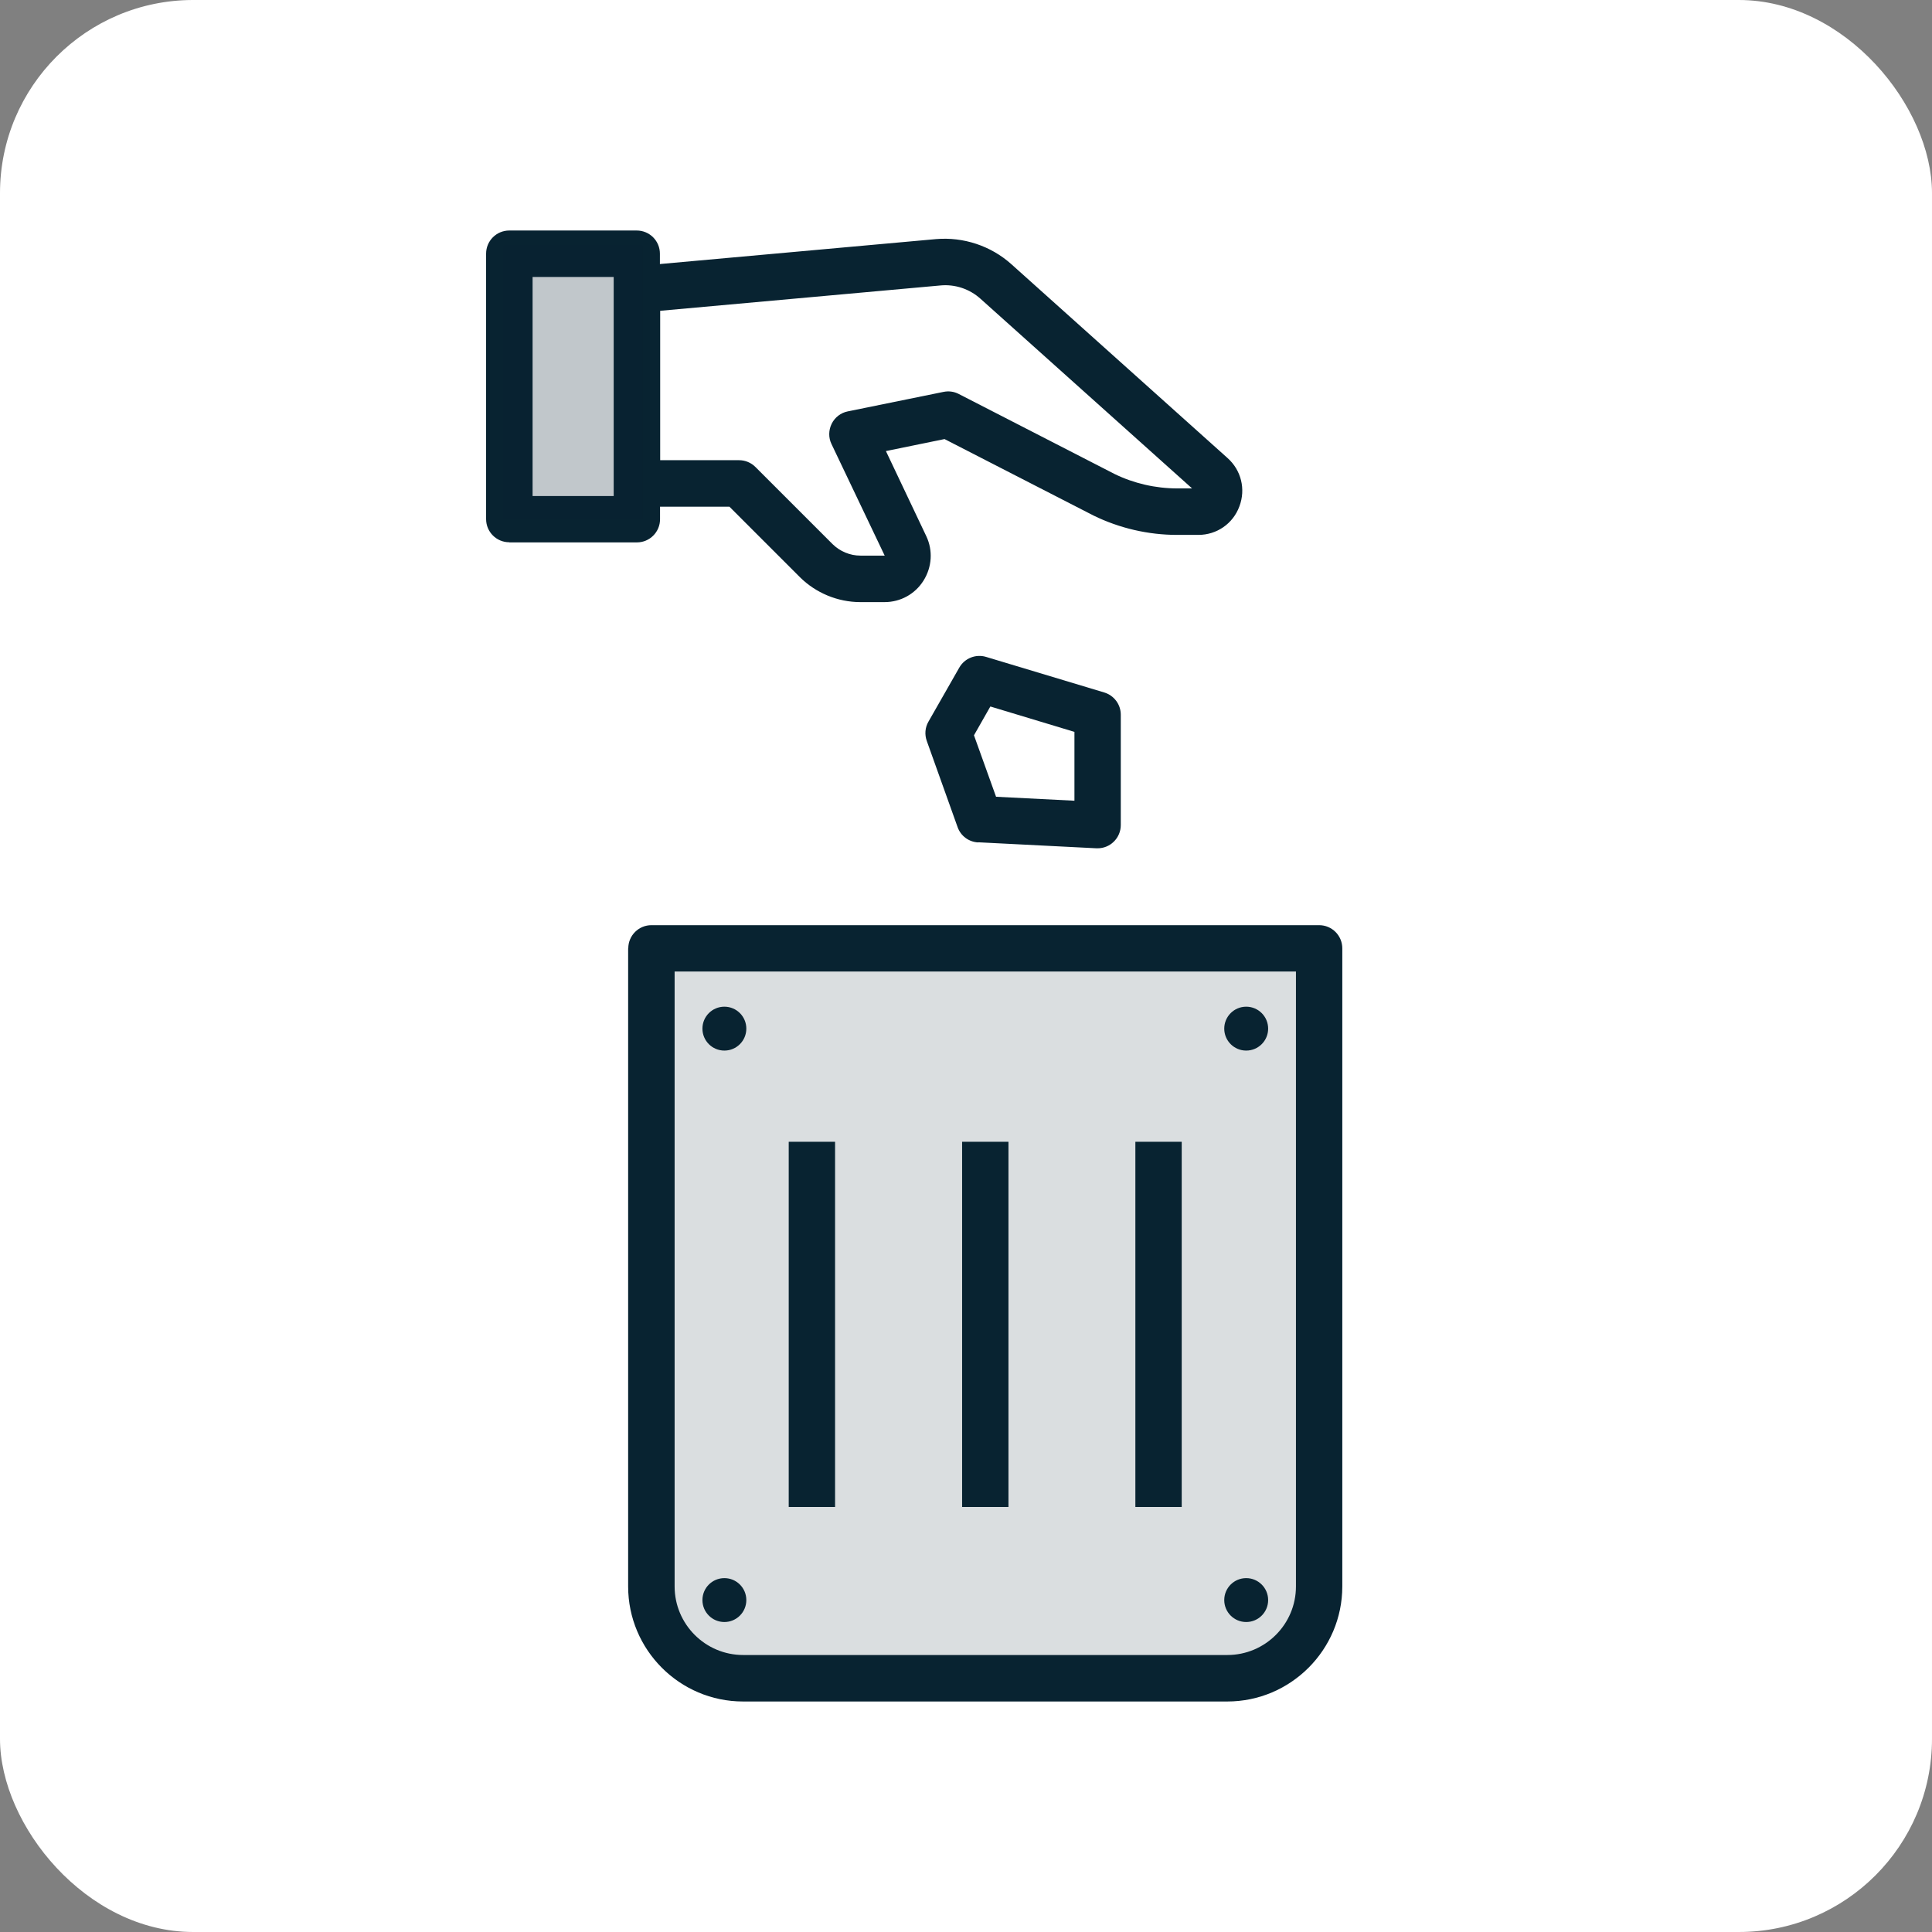 <?xml version="1.0" encoding="UTF-8"?>
<svg id="Ebene_1" data-name="Ebene 1" xmlns="http://www.w3.org/2000/svg" viewBox="0 0 141.73 141.73">
  <rect x="0" y="0" width="141.73" height="141.73" fill="#808080" stroke="none"/>
  <defs>
    <style>
      .cls-1 {
        opacity: .15;
      }

      .cls-1, .cls-2, .cls-3 {
        fill: #082331;
      }

      .cls-1, .cls-2, .cls-3, .cls-4 {
        stroke-width: 0px;
      }

      .cls-2 {
        opacity: .25;
      }

      .cls-4 {
        fill: #fff;
      }
    </style>
  </defs>
  <rect class="cls-4" width="141.73" height="141.73" rx="14.17" ry="14.17"/>
  <g>
    <g>
      <circle class="cls-3" cx="91.42" cy="75.46" r="1.61"/>
      <circle class="cls-3" cx="91.42" cy="117.38" r="1.61"/>
      <path class="cls-3" d="M46.08,69.57v46.81c0,4.65,3.78,8.44,8.43,8.44h35.52c4.65,0,8.44-3.79,8.44-8.44v-46.81c0-.94-.76-1.7-1.7-1.7h-48.98c-.94,0-1.7.76-1.7,1.7ZM49.49,71.27h45.58v45.11c0,2.78-2.26,5.03-5.03,5.03h-35.52c-2.78,0-5.03-2.26-5.03-5.03v-45.11Z"/>
      <rect class="cls-3" x="70.58" y="83.76" width="3.4" height="26.79"/>
      <rect class="cls-3" x="83.29" y="83.76" width="3.4" height="26.79"/>
      <rect class="cls-3" x="57.86" y="83.76" width="3.4" height="26.79"/>
      <path class="cls-3" d="M53.14,77.07c.89,0,1.61-.72,1.61-1.61s-.72-1.61-1.61-1.61-1.61.72-1.61,1.61.72,1.61,1.61,1.61Z"/>
      <path class="cls-3" d="M53.14,118.99c.89,0,1.61-.72,1.61-1.61s-.72-1.61-1.61-1.61-1.61.72-1.61,1.61.72,1.61,1.61,1.61Z"/>
      <path class="cls-3" d="M37.37,39.79h9.35c.94,0,1.7-.76,1.7-1.7v-.92h5.09l5.16,5.16c1.17,1.17,2.79,1.84,4.44,1.84h1.78c1.17,0,2.24-.59,2.86-1.58.62-.99.7-2.21.2-3.26l-2.96-6.24,4.3-.88,10.93,5.61c1.9.93,4.02,1.42,6.13,1.42h1.56c1.35,0,2.54-.82,3.01-2.09.48-1.27.13-2.66-.87-3.55l-15.87-14.23c-1.5-1.34-3.51-2-5.51-1.83l-20.26,1.83v-.76c0-.94-.76-1.7-1.7-1.7h-9.35c-.94,0-1.7.76-1.7,1.7v19.47c0,.94.76,1.7,1.7,1.7ZM68.99,20.94c1.08-.1,2.14.26,2.93.97l15.53,13.92h-1.07s0,0-.01,0c-1.6,0-3.2-.37-4.61-1.06l-11.43-5.87c-.35-.18-.74-.23-1.12-.15l-7.02,1.43c-.51.1-.95.44-1.18.91-.23.47-.24,1.02-.01,1.49l3.9,8.18h-1.78c-.76,0-1.5-.31-2.04-.84l-5.66-5.66c-.32-.32-.75-.5-1.2-.5h-5.79v-10.96l20.57-1.86ZM39.07,20.32h5.95v16.07h-5.95v-16.07Z"/>
      <path class="cls-3" d="M71.77,61.79l8.67.44s.06,0,.08,0c.44,0,.86-.17,1.17-.47.34-.32.53-.77.53-1.23v-8.1c0-.75-.49-1.41-1.21-1.63l-8.67-2.61c-.76-.23-1.58.1-1.97.79l-2.26,3.96c-.25.43-.29.95-.12,1.42l2.26,6.32c.23.65.83,1.09,1.52,1.12ZM72.66,51.83l6.16,1.86v5.05l-5.75-.29-1.62-4.51,1.2-2.11Z"/>
    </g>
    <rect class="cls-2" x="36.94" y="17.99" width="10.22" height="20.08"/>
    <path class="cls-1" d="M48.03,69.64h48.27v50.64c0,1.74-1.41,3.16-3.16,3.16h-41.96c-1.74,0-3.16-1.41-3.16-3.16v-50.64h0Z"/>
  </g>
</svg>